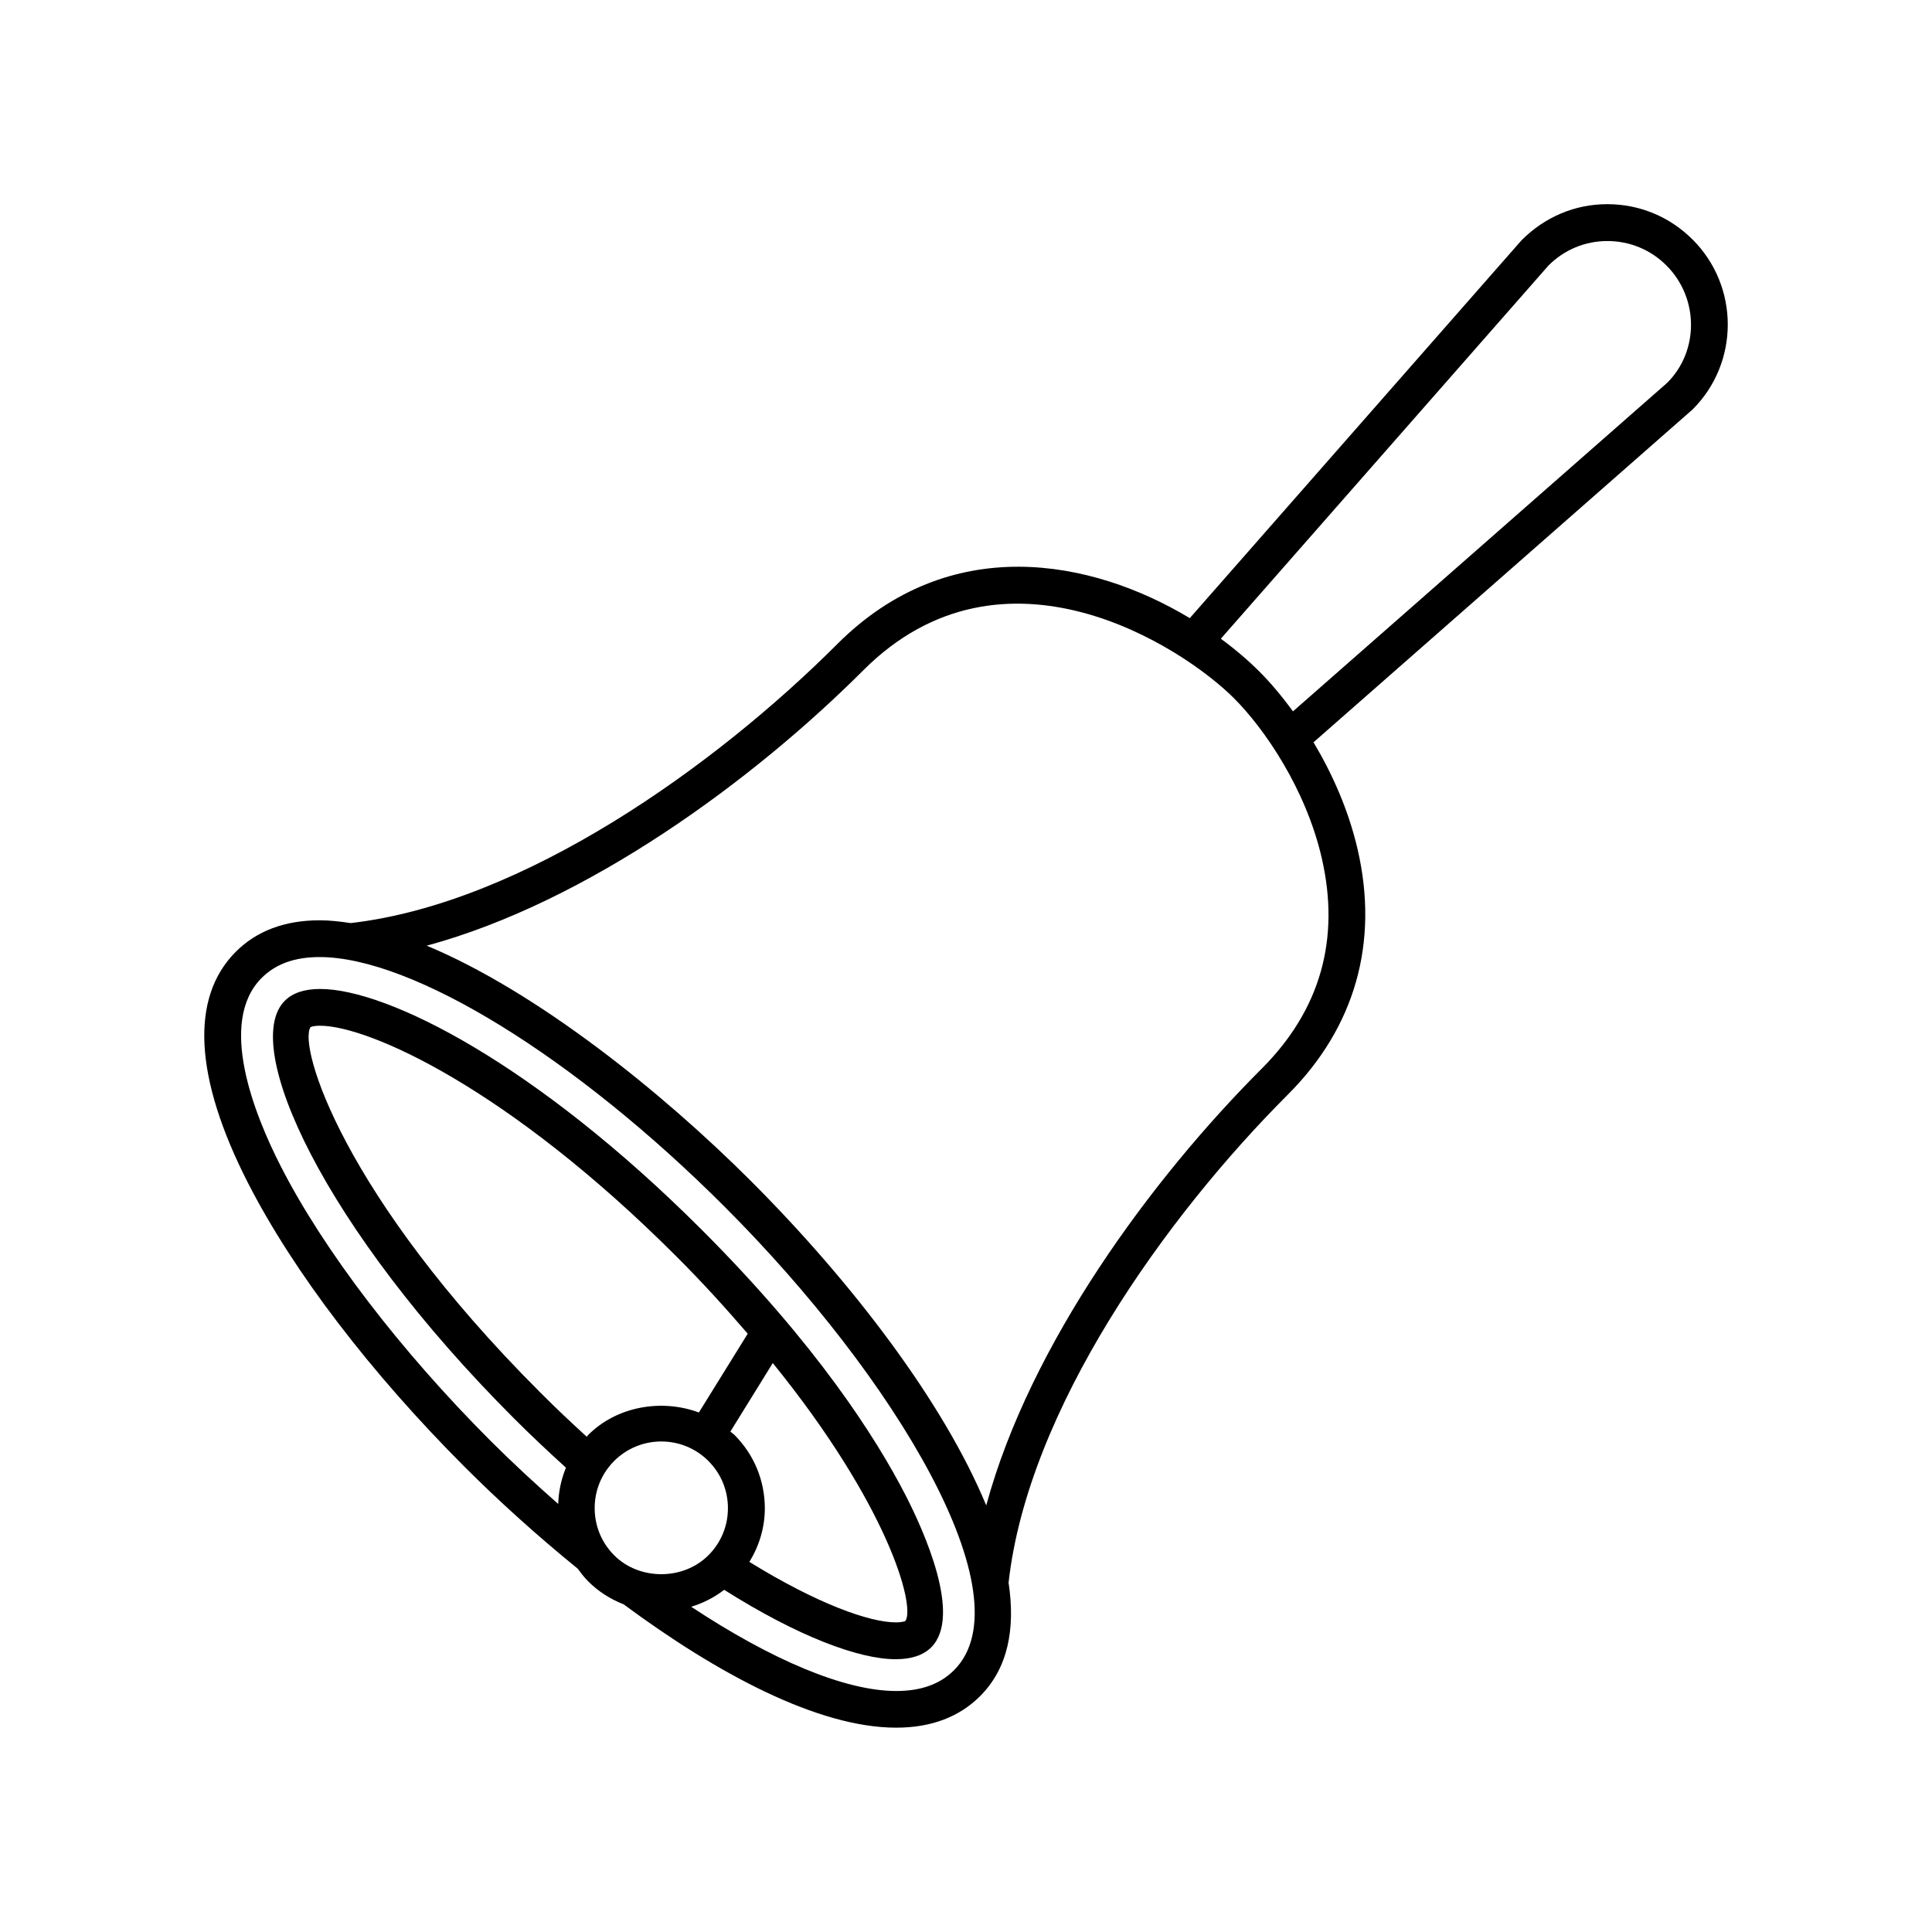 <?xml version="1.0" encoding="UTF-8"?>
<!-- Uploaded to: ICON Repo, www.svgrepo.com, Generator: ICON Repo Mixer Tools -->
<svg fill="#000000" width="800px" height="800px" version="1.1" viewBox="144 144 512 512" xmlns="http://www.w3.org/2000/svg">
 <path d="m592.53 207.46c-6.031-6.031-14.043-9.352-22.562-9.352h-0.016c-8.516 0-16.5 3.32-22.734 9.574l-87.914 100.13c-26.008-15.648-63.59-22.969-93.426 6.879-32.324 32.34-83.082 68.645-128.93 73.934-2.832-0.426-5.59-0.738-8.234-0.738-9.211 0-16.703 2.801-22.23 8.344-12.137 12.137-11.035 33.312 3.227 61.246 12.027 23.523 32.434 50.254 57.465 75.305 8.863 8.863 19.098 18.137 29.914 26.922 0.852 1.148 1.715 2.297 2.754 3.336 2.723 2.738 5.953 4.769 9.43 6.125 24.875 18.422 51.531 32.684 72.219 32.684h0.016c9.195 0 16.672-2.801 22.23-8.359 7.414-7.414 9.383-17.871 7.543-30.07 5.117-45.91 41.578-96.906 74.012-129.34 17.805-17.805 24.199-40.289 18.484-65.008-2.426-10.484-6.769-20.137-11.684-28.355l100.45-88.199c12.445-12.395 12.445-32.625-0.008-45.062zm-285.77 348.71c-3.336-3.352-5.164-7.777-5.164-12.516 0-4.707 1.828-9.133 5.164-12.484 3.336-3.32 7.777-5.164 12.484-5.164 4.723 0 9.164 1.844 12.484 5.164 3.352 3.352 5.18 7.777 5.18 12.516 0 4.707-1.828 9.133-5.18 12.484-6.672 6.676-18.293 6.676-24.969 0zm31.898-31.883c-0.332-0.332-0.754-0.582-1.102-0.898l11.242-18.168c30.512 37.645 37.77 64.156 35.172 68.328-0.016 0.016-0.629 0.395-2.598 0.395-6.863 0-20.672-4.848-38.777-16.027 2.613-4.25 4.094-9.117 4.094-14.234-0.02-7.348-2.867-14.215-8.031-19.395zm-9.445-5.965c-9.855-3.652-21.711-1.684-29.348 5.969-0.141 0.141-0.234 0.316-0.379 0.457-4.062-3.715-8.188-7.59-12.406-11.824-52.285-52.285-64.031-91.551-60.805-96.699 0-0.031 0.613-0.395 2.566-0.395 12.863 0 49.863 16.578 94.309 61.039 7.164 7.133 13.305 13.965 19.004 20.578zm67.617 68.297c-3.684 3.684-8.707 5.512-15.32 5.512h-0.016c-13.648 0-33.047-8.266-54.316-22.324 3.133-0.961 6.094-2.441 8.738-4.488 19.617 12.391 35.707 18.391 45.453 18.391 4.141 0 7.289-1.039 9.414-3.148 8.297-8.297-2-30.953-6.801-40.32-7.902-15.367-23.68-39.988-53.938-70.266-43.895-43.895-83.238-63.891-101.22-63.891-4.125 0-7.273 1.039-9.367 3.148-11.809 11.809 10.234 60.125 60.691 110.59 4.676 4.676 9.289 9.004 13.84 13.129-1.258 3.008-1.938 6.25-2.062 9.605-6-5.273-11.965-10.785-17.871-16.672-23.977-23.977-44.289-50.539-55.656-72.832-6.941-13.586-16.816-38.133-5.039-49.91 3.699-3.684 8.723-5.512 15.352-5.512 24.641 0 67.809 26.609 107.39 66.234 45.109 45.109 80.156 103.31 60.727 122.76zm97.426-215.32c4.992 21.555-0.348 40.367-15.887 55.906-29.156 29.156-61.434 73.004-73.004 115.75-11.273-27.285-35.488-59.102-62.363-85.977-23.648-23.648-56.758-50.207-85.914-62.363 42.746-11.586 86.594-43.879 115.72-73.004 37.062-37.078 84.469-6.297 98.18 7.398 8.078 8.062 19.035 23.996 23.27 42.289zm91.613-125.89-99.219 87.113c-2.961-4.062-5.969-7.621-8.77-10.422-2.992-3.008-6.488-6-10.344-8.832l86.828-98.902c4.172-4.188 9.715-6.488 15.602-6.488h0.016c5.902 0 11.477 2.297 15.648 6.488 8.633 8.625 8.633 22.637 0.238 31.043z"/>
</svg>